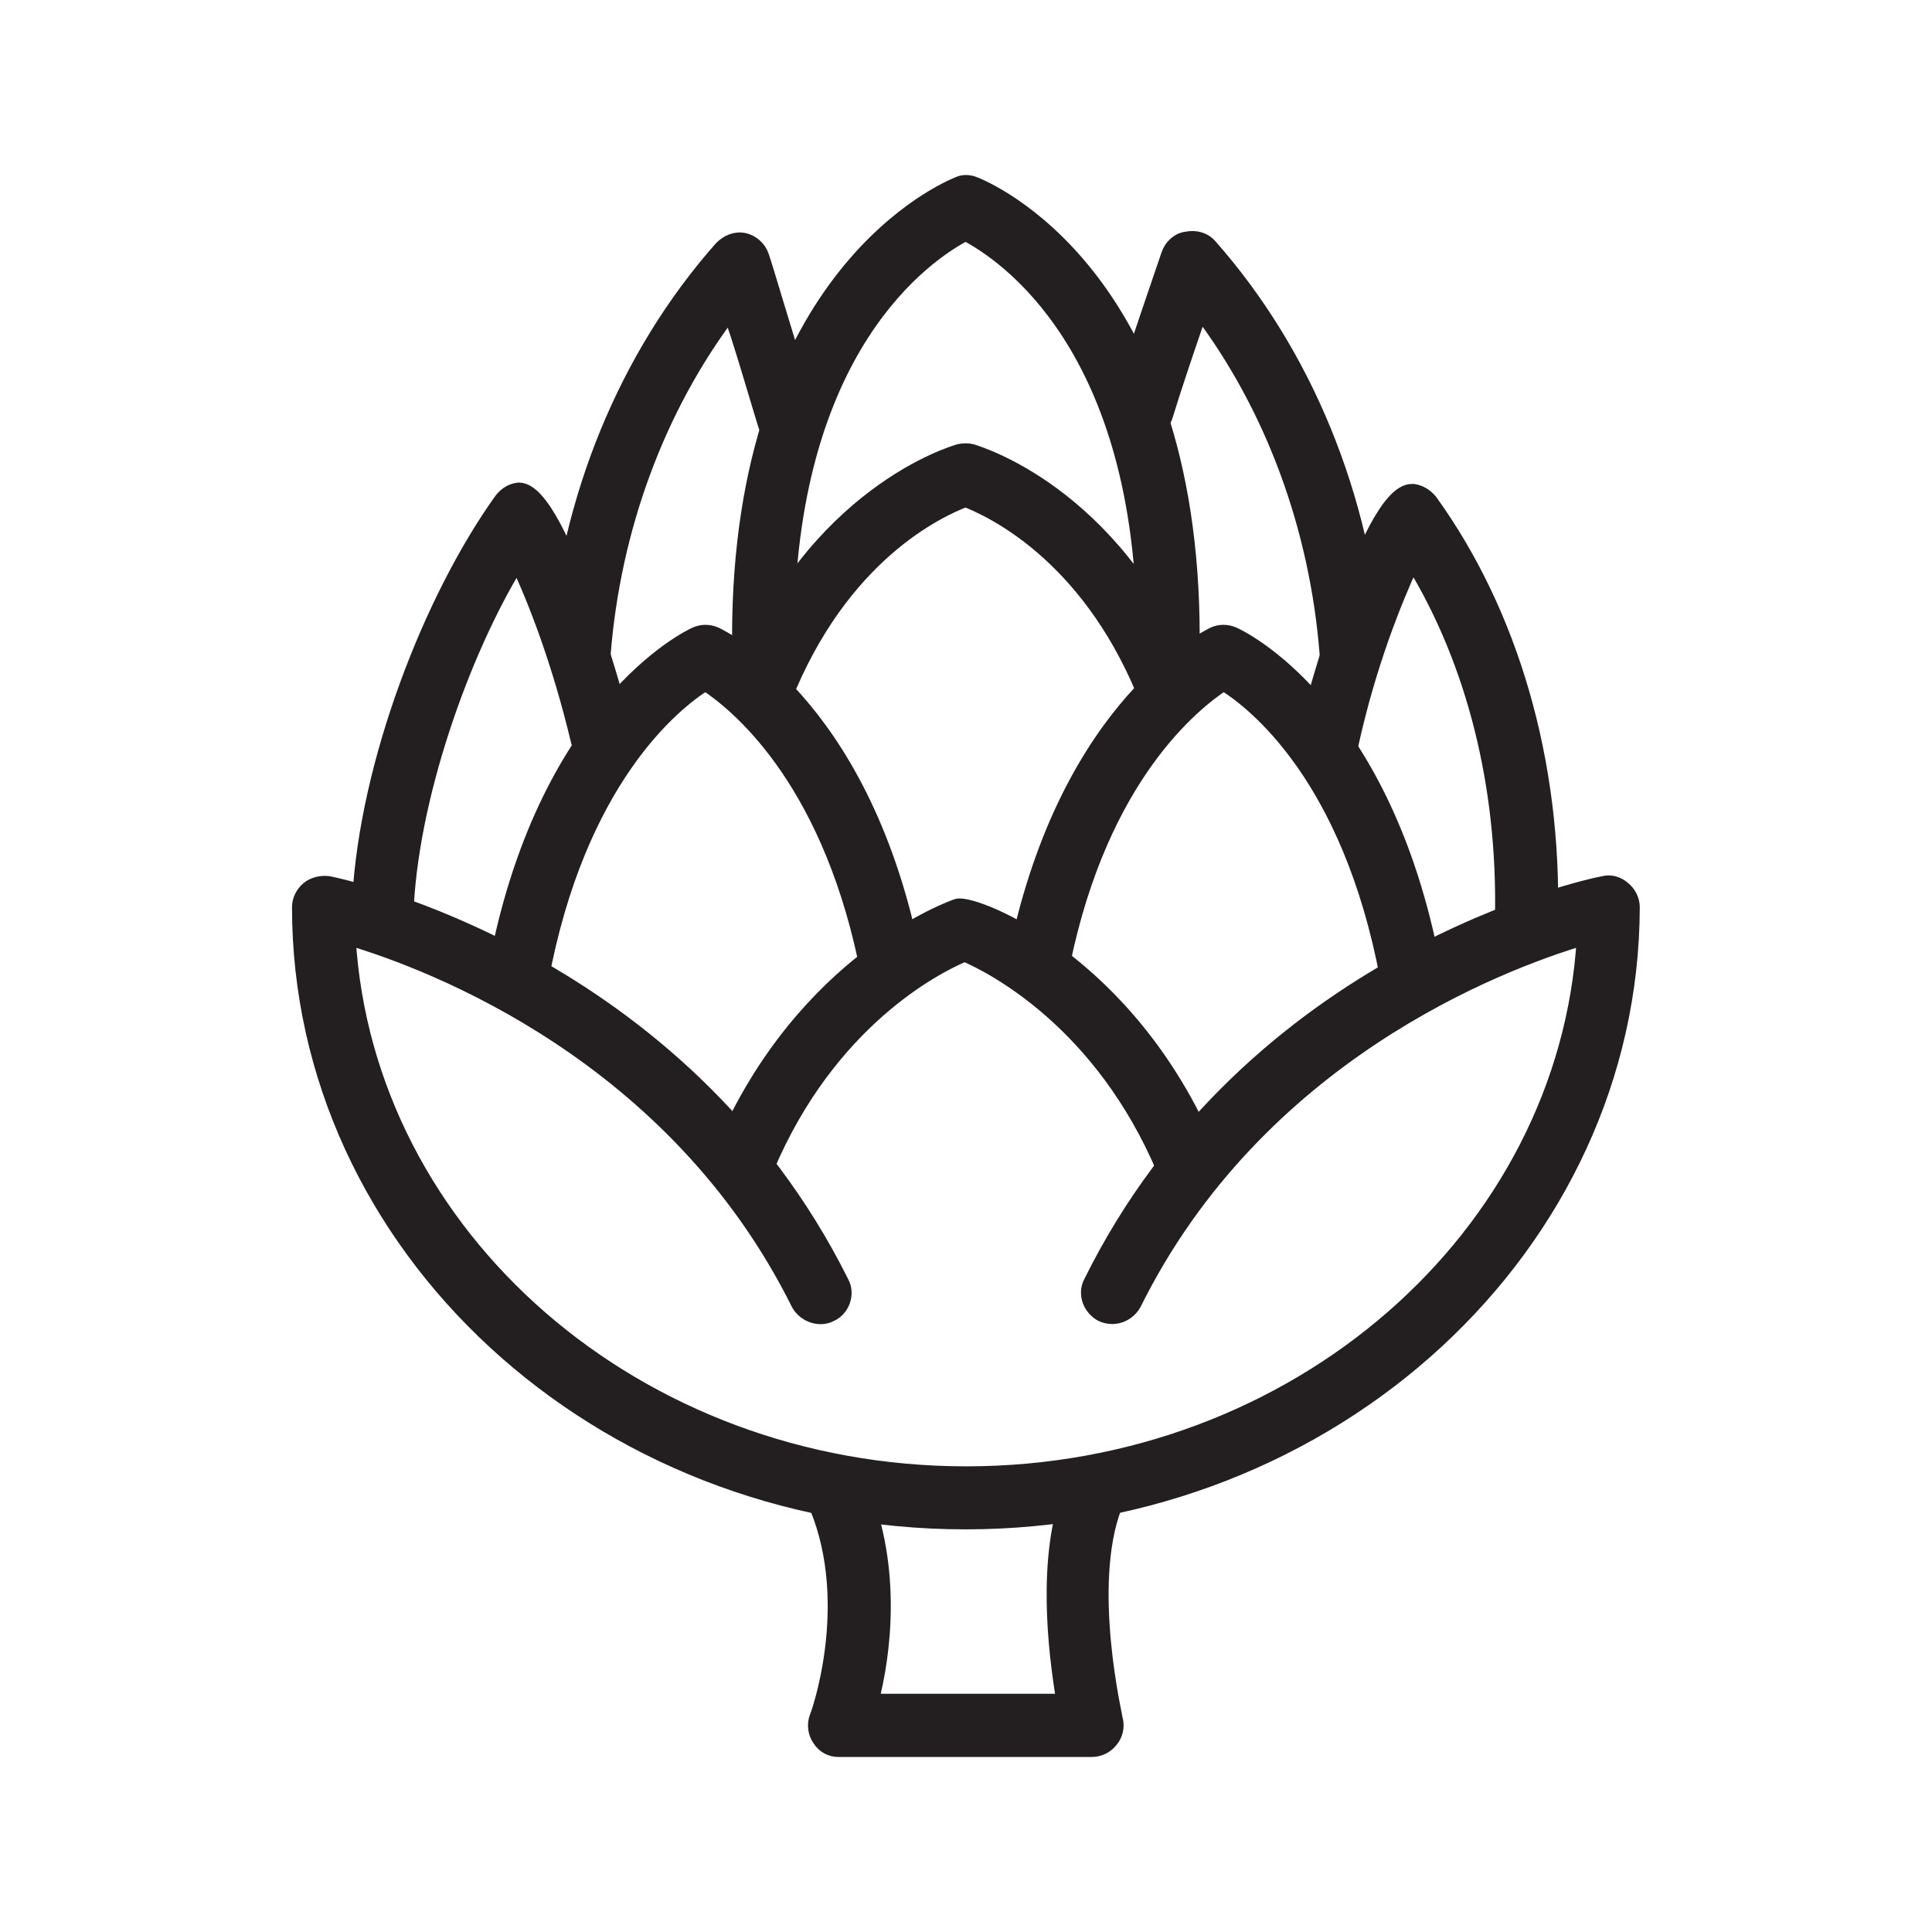 <?xml version="1.0" encoding="utf-8"?>
<!-- Generator: Adobe Illustrator 28.0.0, SVG Export Plug-In . SVG Version: 6.00 Build 0)  -->
<svg version="1.1" id="Layer_1" xmlns="http://www.w3.org/2000/svg" xmlns:xlink="http://www.w3.org/1999/xlink" x="0px" y="0px"
	 viewBox="0 0 85.04 85.04" style="enable-background:new 0 0 85.04 85.04;" xml:space="preserve">
<style type="text/css">
	.st0{fill:#231F20;stroke:#231F20;stroke-width:0.594;stroke-miterlimit:10;}
</style>
<g>
	<g>
		<path class="st0" d="M52.2,52.17c-0.44,0-0.83-0.24-0.99-0.67c-2.73-6.46-7.45-8.91-8.75-9.47c-1.31,0.55-5.94,2.93-8.67,9.35
			c-0.24,0.55-0.87,0.79-1.43,0.55c-0.55-0.24-0.79-0.87-0.55-1.43c3.56-8.24,10.06-10.57,10.34-10.65
			c0.83-0.16,7.56,2.46,11.09,10.81c0.24,0.55-0.04,1.19-0.55,1.43C52.52,52.17,52.36,52.17,52.2,52.17z"/>
	</g>
	<g>
		<path class="st0" d="M33.51,31.45c-0.12,0-0.28,0-0.4-0.08c-0.55-0.2-0.83-0.83-0.59-1.39c3.29-8.28,9.43-10.06,9.7-10.14
			c0.2-0.04,0.4-0.04,0.55,0c0.24,0.08,6.18,1.78,9.51,9.7c0.24,0.55-0.04,1.19-0.55,1.43c-0.55,0.24-1.19-0.04-1.43-0.55
			c-2.53-6.06-6.69-7.96-7.8-8.4c-1.15,0.44-5.43,2.38-7.96,8.75C34.34,31.18,33.95,31.45,33.51,31.45z"/>
	</g>
	<g>
		<path class="st0" d="M51.41,29.12c-0.59,0-1.07-0.48-1.07-1.07c0-12.83-6.18-16.87-7.84-17.74c-1.66,0.87-7.84,4.95-7.84,17.74
			c0,0.59-0.48,1.07-1.07,1.07s-1.07-0.48-1.07-1.07c0-16.04,9.23-19.8,9.62-19.96c0.24-0.12,0.51-0.12,0.79,0
			c0.4,0.16,9.58,3.88,9.58,19.96C52.48,28.64,52.01,29.12,51.41,29.12z"/>
	</g>
	<g>
		<g>
			<path class="st0" d="M62.1,43.85c-0.51,0-0.95-0.36-1.07-0.87c-1.66-8.75-5.78-12-7.17-12.87c-1.31,0.87-5.35,4.04-7.05,12.28
				c-0.12,0.59-0.71,0.95-1.27,0.83c-0.59-0.12-0.95-0.67-0.83-1.27c2.3-11.05,8.48-13.94,8.71-14.06c0.28-0.12,0.59-0.12,0.87,0
				c0.28,0.12,6.65,3.09,8.83,14.69c0.12,0.59-0.28,1.15-0.87,1.27C62.26,43.85,62.18,43.85,62.1,43.85z"/>
		</g>
		<g>
			<path class="st0" d="M22.82,44.09c-0.08,0-0.12,0-0.2,0c-0.59-0.12-0.99-0.67-0.87-1.27c2.14-11.76,8.59-14.81,8.87-14.93
				c0.28-0.12,0.59-0.12,0.87,0c0.24,0.12,6.38,2.97,8.67,13.9c0.12,0.59-0.24,1.15-0.83,1.27c-0.55,0.12-1.15-0.24-1.27-0.83
				c-1.74-8.12-5.7-11.25-7.01-12.12c-1.39,0.87-5.58,4.24-7.21,13.07C23.77,43.73,23.33,44.09,22.82,44.09z"/>
		</g>
	</g>
	<g>
		<path class="st0" d="M42.5,67.02c-16.2,0-29.35-12.16-29.35-27.09c0-0.32,0.16-0.63,0.4-0.83c0.24-0.2,0.59-0.28,0.91-0.24
			c0.63,0.12,15.49,3.29,22.61,17.58c0.28,0.51,0.04,1.19-0.48,1.43c-0.51,0.28-1.19,0.04-1.47-0.48
			c-5.43-10.93-16.04-14.97-19.76-16.08c0.79,13.11,12.67,23.53,27.17,23.53s26.38-10.42,27.17-23.53
			c-3.72,1.11-14.34,5.15-19.76,16.08c-0.28,0.51-0.91,0.75-1.47,0.48c-0.51-0.28-0.75-0.91-0.48-1.43
			c7.09-14.34,21.98-17.47,22.58-17.58c0.32-0.08,0.63,0,0.91,0.24c0.24,0.2,0.4,0.51,0.4,0.83C71.85,54.86,58.66,67.02,42.5,67.02z
			"/>
	</g>
	<g>
		<g>
			<path class="st0" d="M67.17,41.48L67.17,41.48c-0.63,0-1.07-0.51-1.07-1.11c0.12-5.74-1.23-11.21-3.92-15.6
				c-0.75,1.62-1.9,4.44-2.69,8.04c-0.12,0.59-0.71,0.95-1.27,0.83c-0.59-0.12-0.95-0.71-0.83-1.27c0.04-0.12,2.73-10.77,4.75-10.77
				c0.04,0,0.04,0,0.08,0c0.28,0.04,0.55,0.2,0.75,0.44c3.6,4.99,5.47,11.53,5.31,18.42C68.24,41,67.77,41.48,67.17,41.48z"/>
		</g>
		<g>
			<path class="st0" d="M17.9,40.29c0.16-5.07,2.46-11.56,4.87-15.49c0.75,1.58,1.82,4.32,2.65,7.8c0.12,0.59,0.71,0.95,1.31,0.79
				c0.59-0.12,0.95-0.71,0.79-1.31c-0.04-0.12-2.73-10.54-4.67-10.54h-0.04c-0.32,0.04-0.55,0.2-0.75,0.44
				c-3.13,4.36-5.94,11.64-6.26,17.62C16.52,39.81,17.19,40.01,17.9,40.29z"/>
		</g>
	</g>
	<g>
		<g>
			<path class="st0" d="M33.71,18.86c0.4-0.91,0.87-1.82,1.35-2.73c-0.36-1.03-1.35-4.44-1.51-4.87c-0.12-0.36-0.44-0.63-0.79-0.71
				c-0.4-0.08-0.75,0.08-1.03,0.36c-4.2,4.75-6.77,11.05-7.29,17.74c-0.04,0.59,0.4,1.11,0.99,1.15c0.04,0,0.04,0,0.08,0
				c0.55,0,1.03-0.44,1.07-0.99c0.44-5.54,2.38-10.81,5.54-15.01C32.44,14.54,33.43,17.99,33.71,18.86z"/>
		</g>
		<g>
			<path class="st0" d="M59.45,29.75c-0.55,0-1.03-0.44-1.07-0.99c-0.44-5.54-2.38-10.81-5.54-15.01c-0.51,1.47-1.15,3.37-1.51,4.55
				c-0.16,0.55-0.79,0.87-1.35,0.71c-0.55-0.16-0.91-0.79-0.71-1.35c0.55-1.86,1.78-5.39,2.14-6.46c0.12-0.36,0.44-0.67,0.83-0.71
				c0.4-0.08,0.79,0.04,1.03,0.32c4.2,4.75,6.77,11.05,7.29,17.74c0.04,0.59-0.4,1.11-0.99,1.15
				C59.49,29.75,59.45,29.75,59.45,29.75z"/>
		</g>
	</g>
	<g>
		<path class="st0" d="M48.04,77.04H36.92c-0.36,0-0.67-0.16-0.87-0.48c-0.2-0.28-0.24-0.67-0.12-0.99c0.04-0.04,1.78-4.91,0-9.23
			c-0.24-0.55,0.04-1.19,0.59-1.43c0.55-0.24,1.19,0.04,1.43,0.59c1.47,3.6,0.95,7.37,0.44,9.35h8.4c-0.36-2.14-0.87-6.34,0.32-9.35
			c0.2-0.55,0.83-0.83,1.39-0.59c0.55,0.2,0.83,0.83,0.59,1.39c-1.35,3.49,0.04,9.31,0.04,9.39c0.08,0.32,0,0.67-0.2,0.91
			C48.72,76.88,48.4,77.04,48.04,77.04z"/>
	</g>
</g>
</svg>
